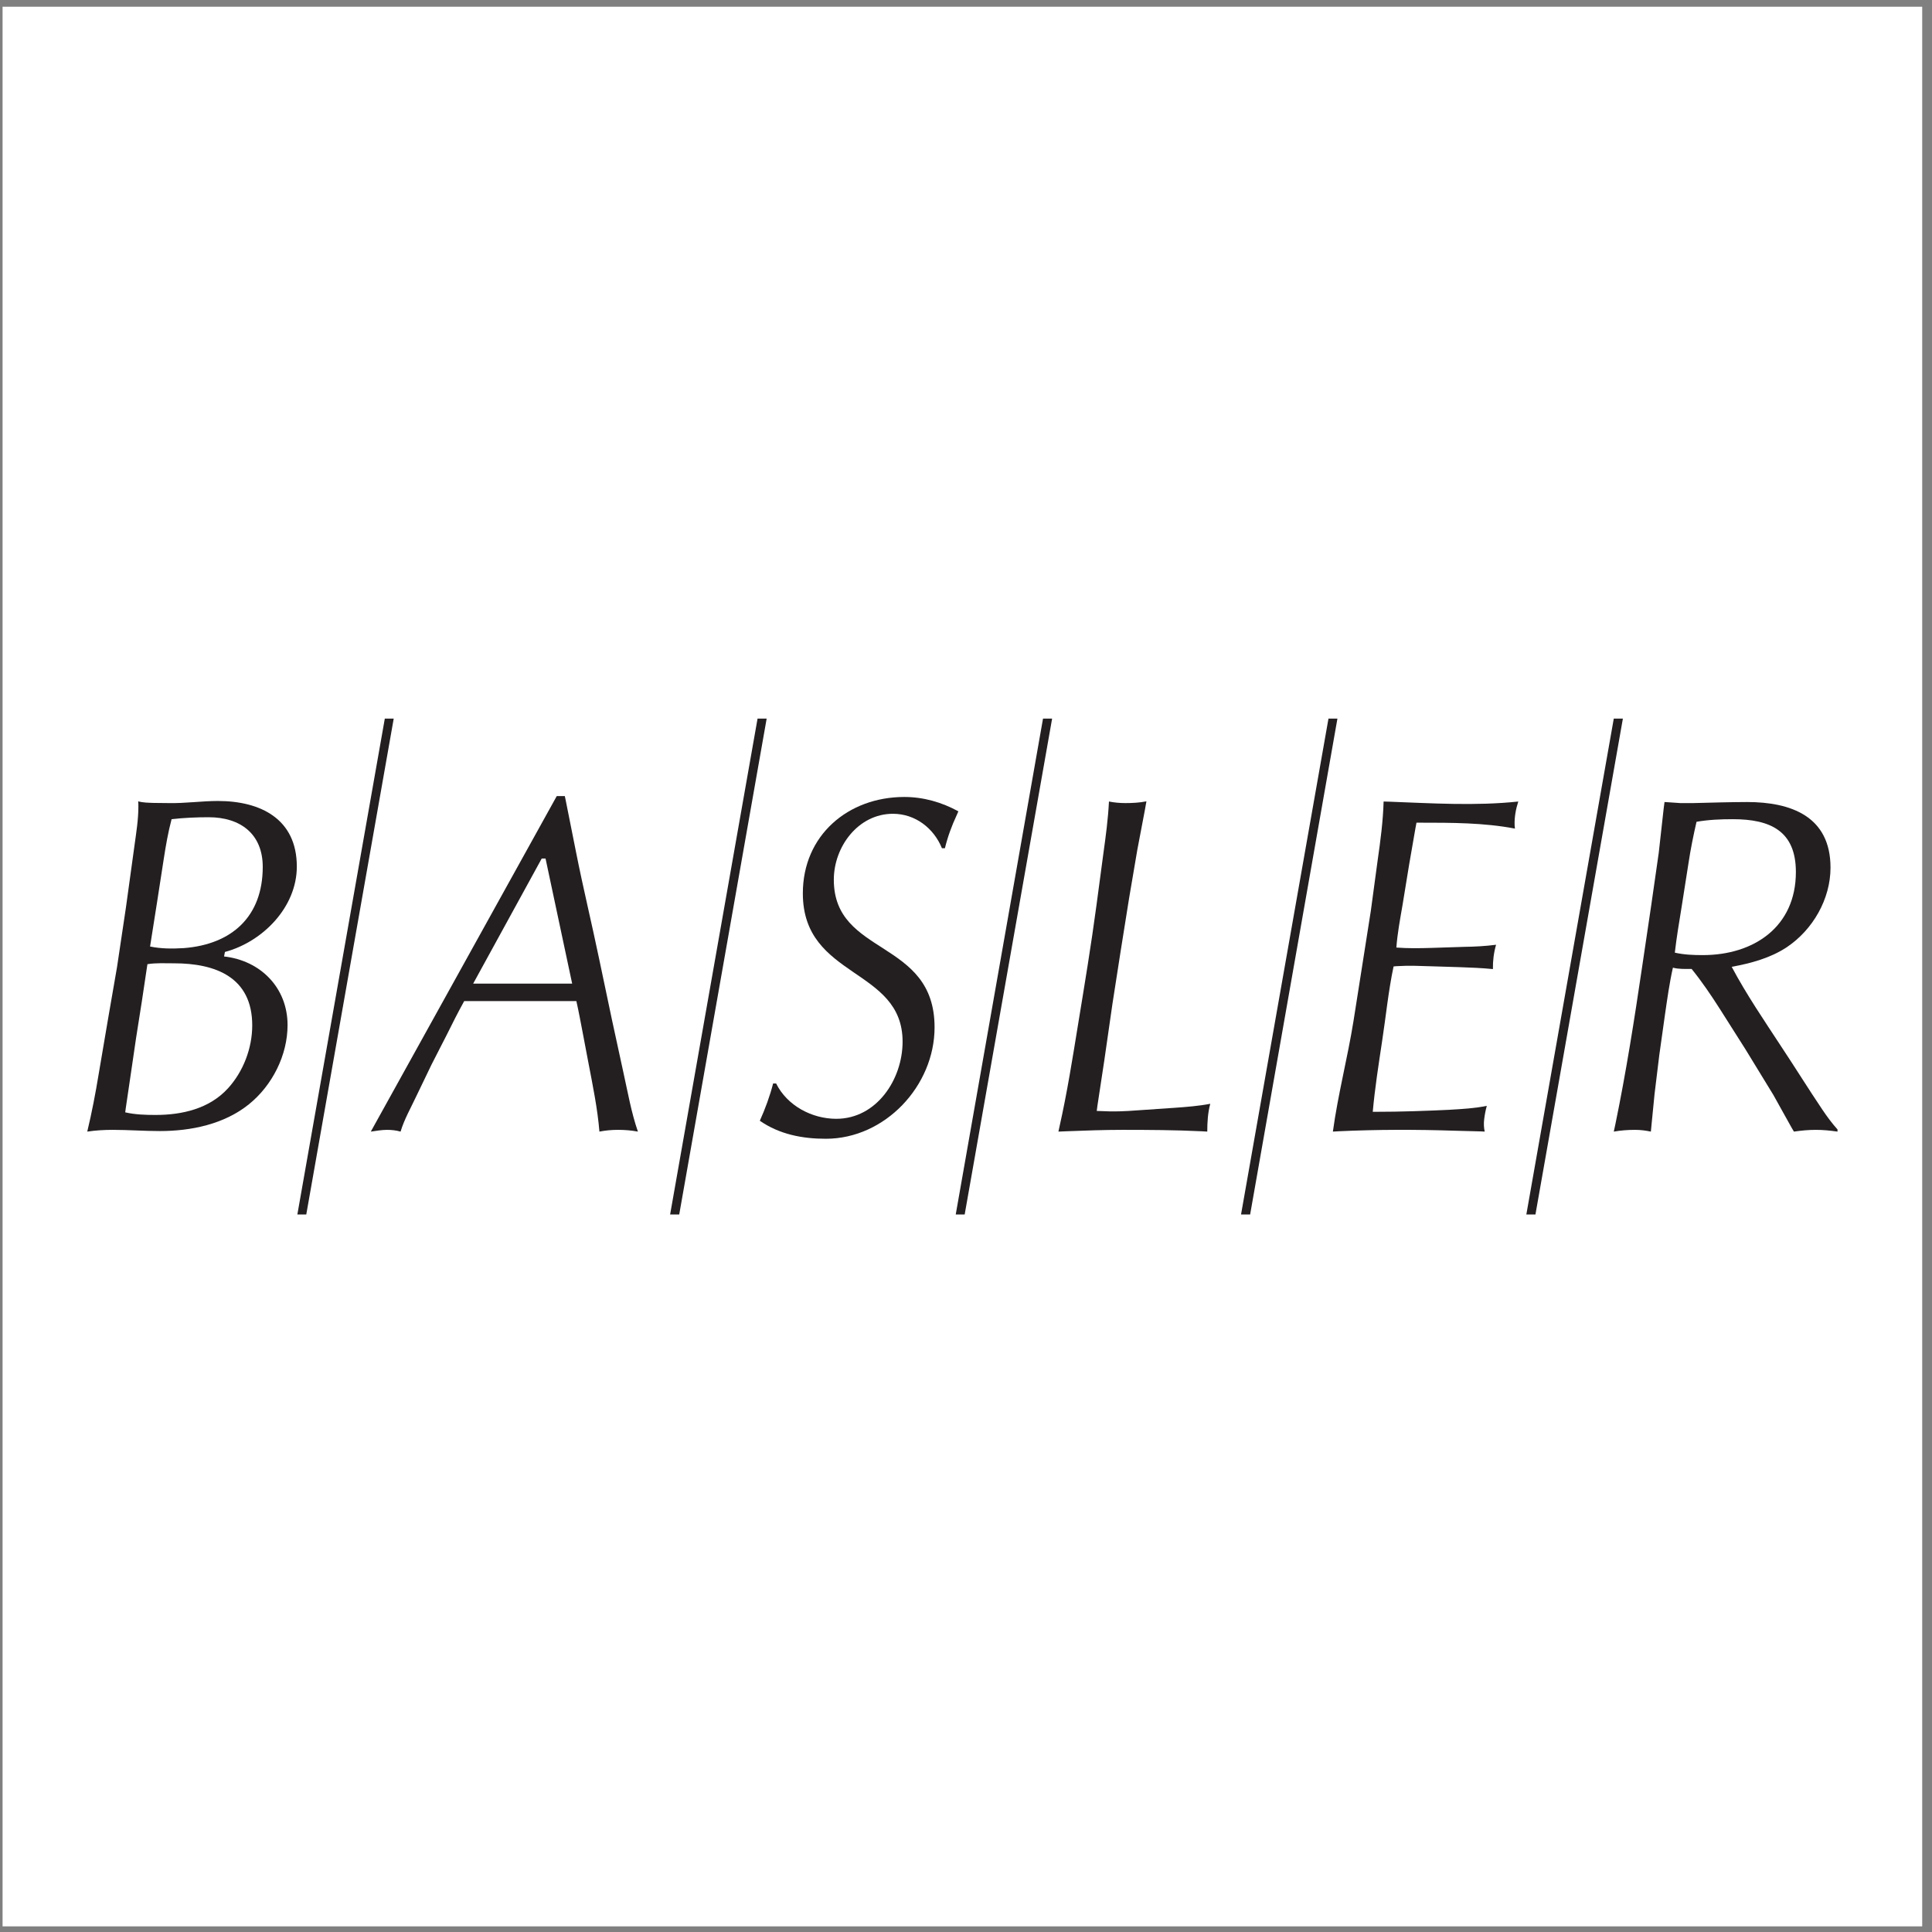 <?xml version="1.0" encoding="UTF-8"?>
<svg xmlns="http://www.w3.org/2000/svg" xmlns:xlink="http://www.w3.org/1999/xlink" width="194pt" height="194pt" viewBox="0 0 194 194" version="1.1">
<rect x="0" y="0" width="194" height="194" fill="#808080" stroke="none"/>
<g id="surface1">
<path style=" stroke:none;fill-rule:evenodd;fill:rgb(100%,100%,100%);fill-opacity:1;" d="M 0.258 0.676 L 193.016 0.676 L 193.016 193.434 L 0.258 193.434 L 0.258 0.676 "/>
<path style=" stroke:none;fill-rule:evenodd;fill:rgb(13.699%,12.199%,12.5%);fill-opacity:1;" d="M 22.586 95.59 L 22.5 96.043 C 26.152 96.449 28.875 99.172 28.875 102.93 C 28.875 105.953 27.348 108.988 24.992 110.887 C 22.5 112.891 19.195 113.574 16.035 113.574 C 14.453 113.574 12.891 113.453 11.309 113.453 C 10.449 113.453 9.605 113.504 8.762 113.629 C 9.219 111.73 9.59 109.797 9.906 107.867 L 10.871 102.191 L 11.75 97.117 L 12.645 91.129 L 13.508 84.875 C 13.684 83.594 13.895 82.293 13.895 81.012 C 13.895 80.836 13.895 80.641 13.875 80.465 C 14.383 80.605 14.91 80.605 15.438 80.625 L 16.93 80.641 C 18.582 80.676 20.234 80.43 21.883 80.43 C 26.168 80.43 29.805 82.238 29.805 87.016 C 29.805 91.094 26.383 94.57 22.586 95.59 "/>
<path style=" stroke:none;fill-rule:evenodd;fill:rgb(13.699%,12.199%,12.5%);fill-opacity:1;" d="M 57.875 100.523 L 46.613 100.523 C 46 101.629 45.422 102.773 44.859 103.914 L 43.332 106.898 L 41.801 110.078 C 41.258 111.238 40.59 112.398 40.223 113.629 C 39.781 113.504 39.324 113.453 38.867 113.453 C 38.324 113.453 37.781 113.555 37.234 113.629 L 55.906 79.938 L 56.715 79.938 L 56.801 80.344 L 57.855 85.629 C 58.559 89.18 59.418 92.707 60.156 96.258 L 61.457 102.438 L 62.598 107.691 C 63.039 109.676 63.391 111.711 64.055 113.629 C 63.391 113.504 62.738 113.453 62.07 113.453 C 61.438 113.453 60.824 113.504 60.191 113.629 C 60 111.309 59.523 109.008 59.086 106.723 L 58.523 103.758 C 58.312 102.684 58.121 101.594 57.875 100.523 "/>
<path style=" stroke:none;fill-rule:evenodd;fill:rgb(13.699%,12.199%,12.5%);fill-opacity:1;" d="M 94.883 85.172 L 94.582 85.172 C 93.773 83.172 91.914 81.715 89.664 81.715 C 86.168 81.715 83.727 85.031 83.727 88.336 C 83.727 96.043 93.844 94.254 93.844 103.16 C 93.844 109.027 88.875 114.348 82.922 114.348 C 80.566 114.348 78.266 113.906 76.297 112.539 C 76.844 111.328 77.301 110.078 77.633 108.797 L 77.934 108.797 C 79.039 111.027 81.531 112.344 83.973 112.344 C 88.031 112.344 90.633 108.375 90.633 104.598 C 90.633 97.133 80.617 98.293 80.617 89.703 C 80.617 83.871 85.168 80.027 90.805 80.027 C 92.723 80.027 94.566 80.555 96.234 81.469 L 96.074 81.836 C 95.566 82.926 95.164 84.016 94.883 85.172 "/>
<path style=" stroke:none;fill-rule:evenodd;fill:rgb(13.699%,12.199%,12.5%);fill-opacity:1;" d="M 110.129 111.555 C 110.305 111.555 110.461 111.57 110.617 111.57 C 111.797 111.641 112.973 111.59 114.133 111.5 L 117.961 111.238 C 119.156 111.152 120.352 111.062 121.527 110.836 C 121.281 111.746 121.227 112.695 121.227 113.629 L 120.629 113.594 C 117.996 113.469 115.359 113.453 112.727 113.453 C 110.848 113.453 108.969 113.523 107.09 113.594 L 106.281 113.629 L 106.387 113.137 C 107.16 109.711 107.703 106.25 108.266 102.789 C 108.914 98.84 109.566 94.902 110.094 90.953 L 110.797 85.684 C 111.039 83.941 111.27 82.223 111.355 80.484 C 111.902 80.59 112.445 80.641 113.008 80.641 C 113.711 80.641 114.414 80.605 115.117 80.465 L 114.957 81.363 L 114.203 85.332 L 113.379 90.18 L 112.516 95.59 L 111.707 100.789 L 110.883 106.512 L 110.195 111.043 L 110.129 111.555 "/>
<path style=" stroke:none;fill-rule:evenodd;fill:rgb(13.699%,12.199%,12.5%);fill-opacity:1;" d="M 138.934 80.484 L 139.496 80.5 C 143.762 80.66 148.188 80.941 152.457 80.484 C 152.211 81.238 152.055 82.082 152.09 82.871 C 152.105 82.977 152.105 83.102 152.121 83.203 C 149.031 82.609 145.746 82.609 142.621 82.609 L 142.234 82.609 L 142.129 83.172 L 141.496 86.824 L 140.828 90.914 C 140.586 92.32 140.32 93.727 140.215 95.148 C 141.375 95.238 142.551 95.219 143.711 95.184 L 146.996 95.078 C 148.066 95.062 149.156 95.008 150.227 94.867 C 149.996 95.66 149.895 96.484 149.91 97.309 C 148.805 97.203 147.68 97.152 146.574 97.117 L 143.676 97.027 C 142.566 96.992 141.461 96.941 140.355 97.012 C 140.215 97.012 140.074 97.027 139.934 97.047 C 139.406 99.539 139.16 102.105 138.773 104.617 C 138.422 106.953 138.055 109.289 137.844 111.641 C 137.93 111.641 138.035 111.641 138.141 111.641 C 140.652 111.641 143.148 111.555 145.66 111.43 C 146.871 111.359 148.102 111.289 149.297 111.043 C 149.172 111.484 149.086 111.941 149.031 112.398 C 148.98 112.82 148.996 113.223 149.086 113.629 L 148.715 113.609 L 146.047 113.539 C 142.184 113.414 138.301 113.414 134.438 113.594 L 133.84 113.629 C 134.348 109.902 135.312 106.25 135.91 102.527 L 136.773 97.047 L 137.648 91.48 L 138.336 86.387 C 138.617 84.434 138.879 82.449 138.934 80.484 "/>
<path style=" stroke:none;fill-rule:evenodd;fill:rgb(13.699%,12.199%,12.5%);fill-opacity:1;" d="M 173.887 97.082 C 175.359 99.855 177.152 102.473 178.875 105.109 C 180.262 107.199 181.578 109.324 182.984 111.414 C 183.457 112.117 183.949 112.785 184.512 113.414 L 184.512 113.629 C 183.773 113.523 183.055 113.453 182.336 113.453 C 181.598 113.453 180.859 113.523 180.137 113.629 L 179.895 113.223 L 178.066 109.938 L 175.273 105.371 L 172.711 101.332 C 171.828 99.945 170.898 98.574 169.863 97.293 C 169.23 97.293 168.582 97.328 167.984 97.168 C 167.633 98.715 167.422 100.277 167.195 101.824 L 166.613 105.969 L 166.141 109.852 L 165.84 112.906 L 165.77 113.629 C 165.262 113.523 164.734 113.453 164.191 113.453 C 163.469 113.453 162.766 113.504 162.047 113.629 L 162.203 112.906 C 163.277 107.707 164.102 102.438 164.875 97.203 L 165.805 90.914 L 166.562 85.629 L 167.055 81.203 L 167.141 80.535 L 167.477 80.555 L 168.723 80.641 L 170.039 80.641 L 172.867 80.57 C 173.727 80.555 174.57 80.535 175.43 80.535 C 179.84 80.535 183.809 81.977 183.809 87.121 C 183.809 90.285 182.035 93.359 179.418 95.113 C 177.766 96.203 175.816 96.73 173.887 97.082 "/>
<path style=" stroke:none;fill-rule:evenodd;fill:rgb(13.699%,12.199%,12.5%);fill-opacity:1;" d="M 30.754 121.953 L 29.859 121.953 L 38.641 72.156 L 39.535 72.156 L 30.754 121.953 "/>
<path style=" stroke:none;fill-rule:evenodd;fill:rgb(13.699%,12.199%,12.5%);fill-opacity:1;" d="M 68.203 121.953 L 67.289 121.953 L 76.07 72.156 L 76.984 72.156 L 68.203 121.953 "/>
<path style=" stroke:none;fill-rule:evenodd;fill:rgb(13.699%,12.199%,12.5%);fill-opacity:1;" d="M 96.867 121.953 L 95.969 121.953 L 104.734 72.156 L 105.648 72.156 L 96.867 121.953 "/>
<path style=" stroke:none;fill-rule:evenodd;fill:rgb(13.699%,12.199%,12.5%);fill-opacity:1;" d="M 125.531 121.953 L 124.617 121.953 L 133.398 72.156 L 134.297 72.156 L 125.531 121.953 "/>
<path style=" stroke:none;fill-rule:evenodd;fill:rgb(13.699%,12.199%,12.5%);fill-opacity:1;" d="M 154.18 121.953 L 153.266 121.953 L 162.047 72.156 L 162.961 72.156 L 154.18 121.953 "/>
<path style=" stroke:none;fill-rule:evenodd;fill:rgb(100%,100%,100%);fill-opacity:1;" d="M 15.07 95.043 C 16.176 95.273 17.316 95.273 18.461 95.203 C 23.254 94.832 26.383 92.059 26.383 87.051 C 26.383 83.73 24.133 82.062 20.953 82.062 C 19.723 82.062 18.461 82.117 17.23 82.258 C 16.879 83.574 16.648 84.926 16.441 86.262 L 15.773 90.582 L 15.141 94.586 L 15.07 95.043 "/>
<path style=" stroke:none;fill-rule:evenodd;fill:rgb(100%,100%,100%);fill-opacity:1;" d="M 12.574 111.695 C 13.559 111.922 14.594 111.957 15.613 111.957 C 18.301 111.957 21.023 111.328 22.887 109.289 C 24.43 107.602 25.328 105.25 25.328 102.965 C 25.328 98.117 21.637 96.73 17.477 96.73 C 16.578 96.73 15.684 96.676 14.805 96.816 L 14.734 97.273 L 14.242 100.559 L 13.664 104.23 L 13.121 107.938 L 12.629 111.273 L 12.574 111.695 "/>
<path style=" stroke:none;fill-rule:evenodd;fill:rgb(100%,100%,100%);fill-opacity:1;" d="M 57.453 98.77 L 54.781 86.211 L 54.395 86.211 L 47.512 98.77 L 57.453 98.77 "/>
<path style=" stroke:none;fill-rule:evenodd;fill:rgb(100%,100%,100%);fill-opacity:1;" d="M 168.176 95.66 C 169.109 95.871 170.039 95.906 170.988 95.906 C 176.098 95.906 180.332 93.078 180.332 87.562 C 180.332 83.414 177.73 82.258 174.008 82.258 C 172.777 82.258 171.551 82.309 170.355 82.52 C 170.039 83.891 169.758 85.277 169.547 86.684 L 168.863 91.039 C 168.617 92.566 168.352 94.113 168.176 95.66 "/>
</g>
</svg>
